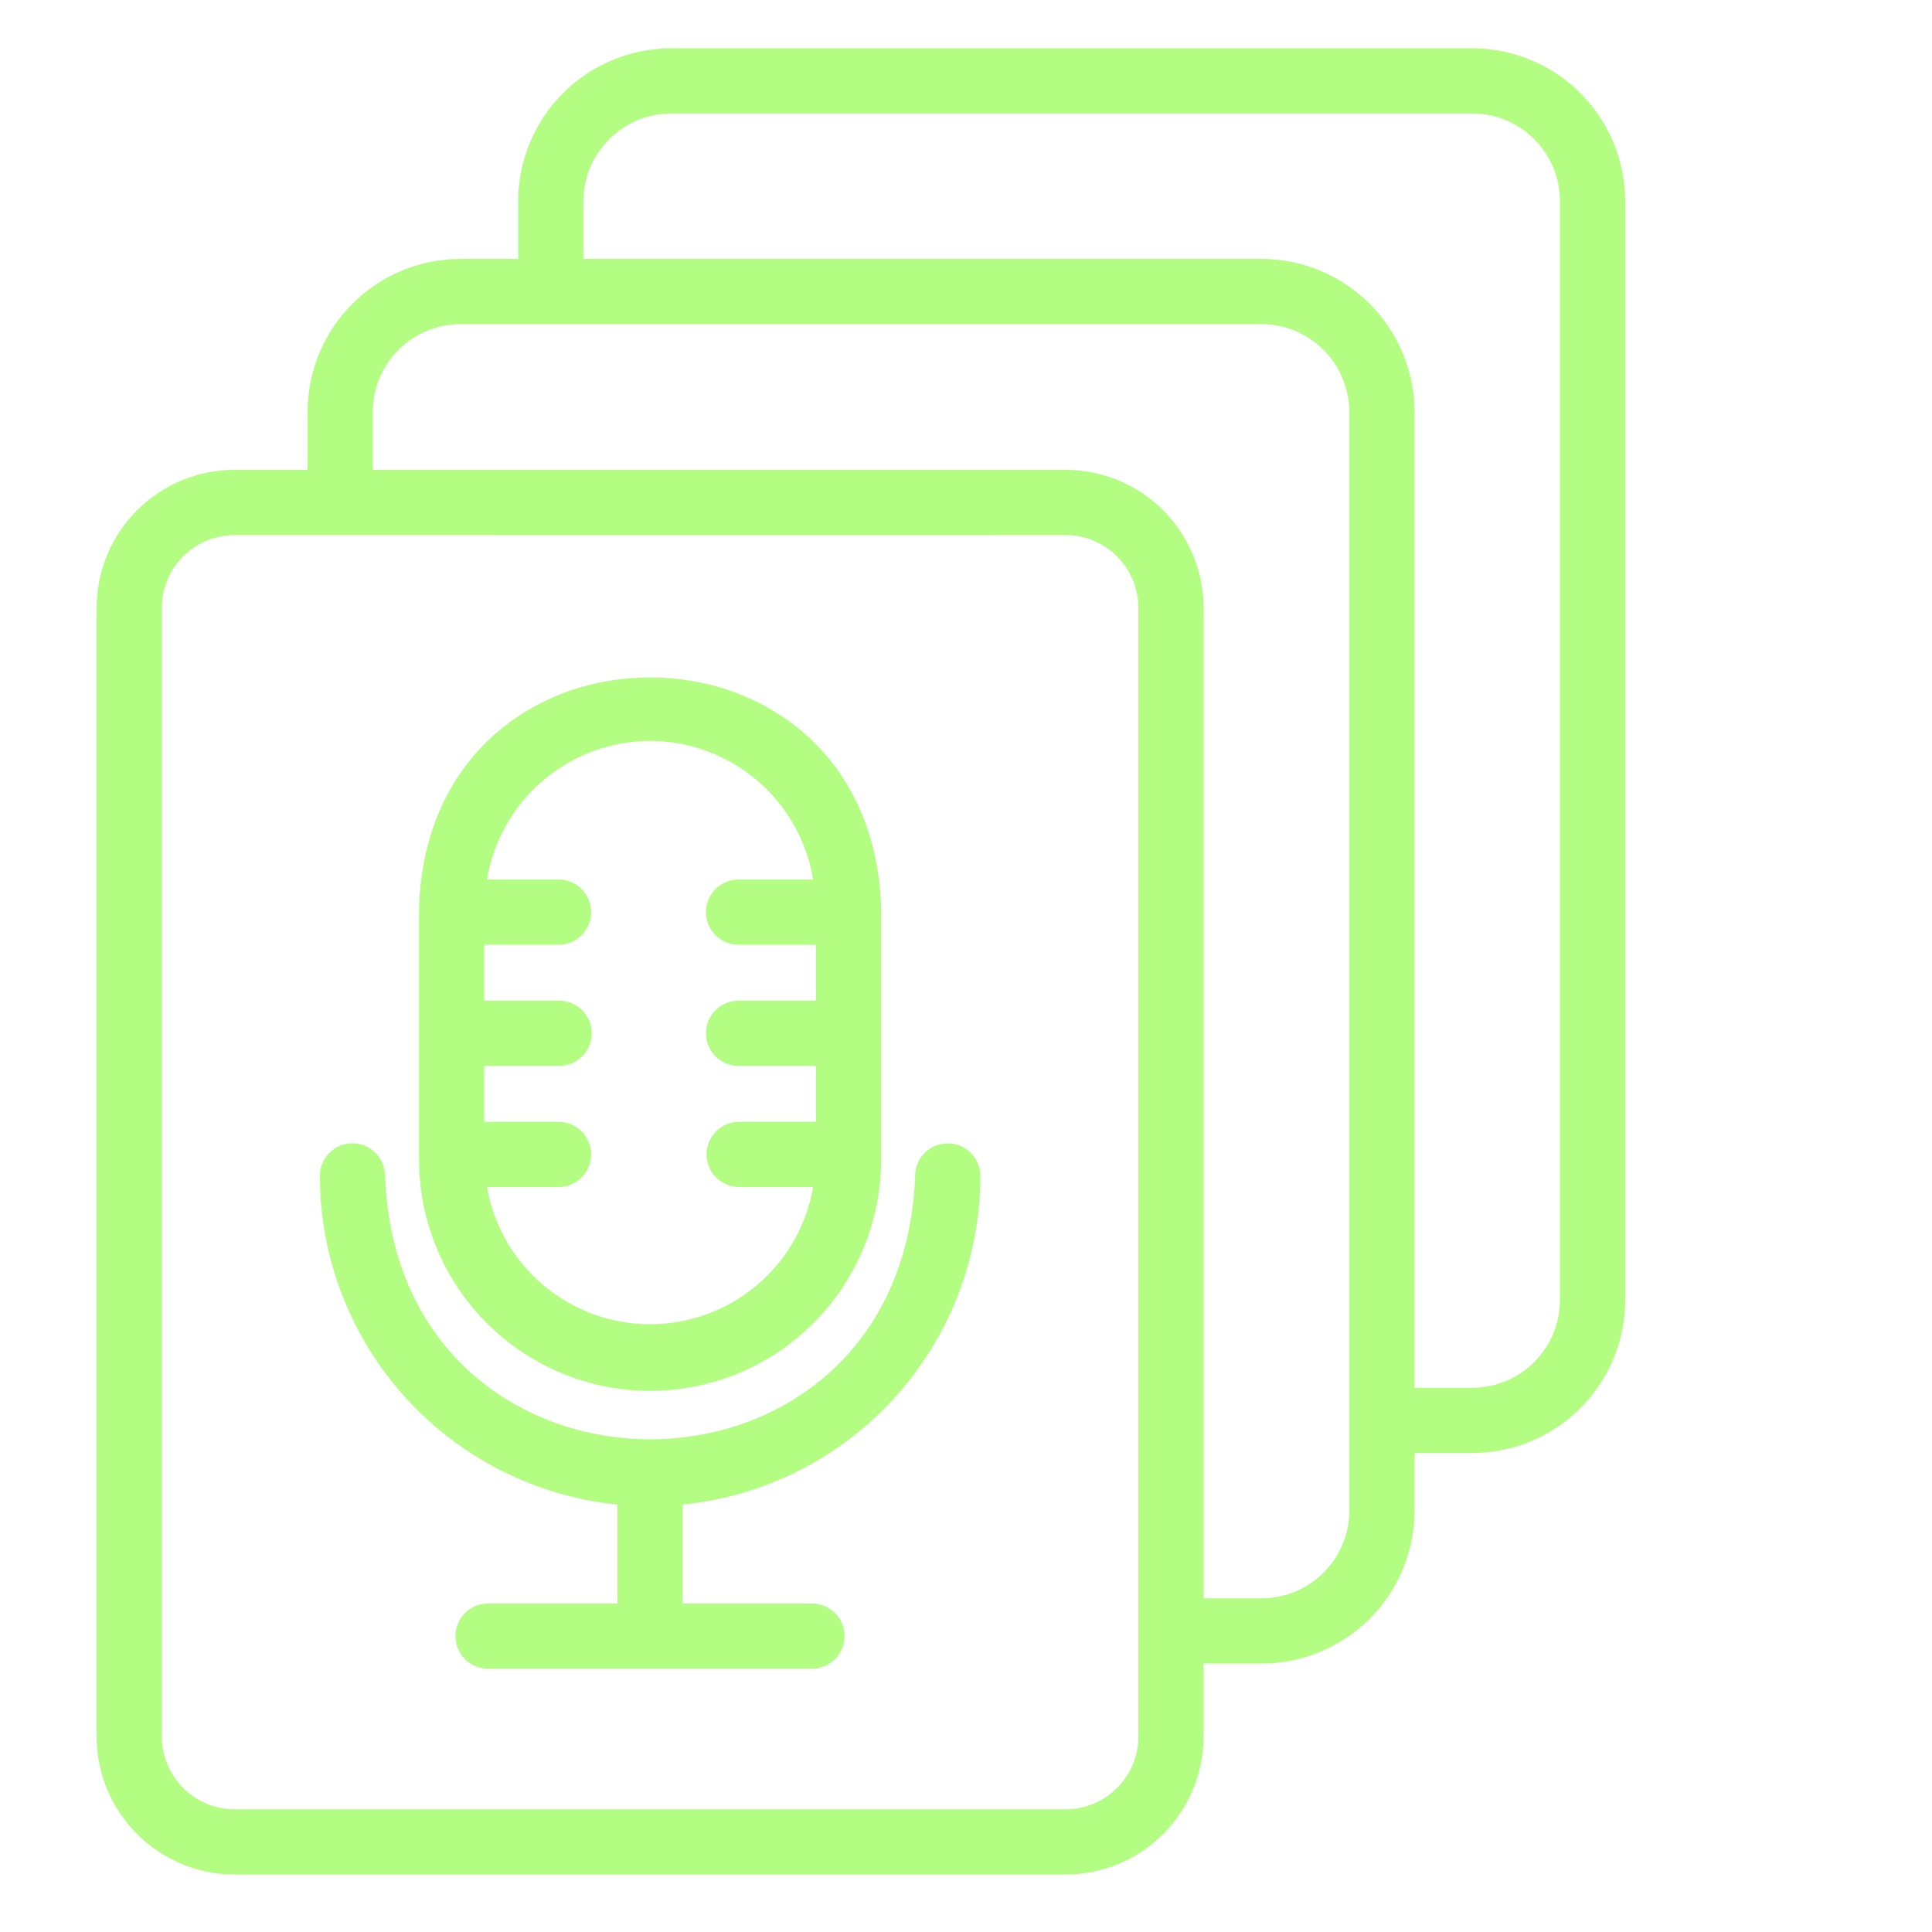 <svg width="40" height="40" viewBox="0 0 40 40" fill="none" xmlns="http://www.w3.org/2000/svg">
<path d="M13.46 28.797C14.728 28.796 15.944 28.291 16.841 27.394C17.738 26.497 18.242 25.282 18.243 24.013V18.773C18.019 12.443 8.9 12.442 8.676 18.773V24.013C8.677 25.282 9.182 26.497 10.079 27.394C10.976 28.291 12.191 28.796 13.46 28.797ZM13.46 15.339C14.271 15.341 15.055 15.631 15.673 16.156C16.291 16.682 16.703 17.409 16.836 18.21H15.291C15.112 18.21 14.941 18.281 14.814 18.407C14.687 18.534 14.616 18.706 14.616 18.885C14.616 19.064 14.687 19.236 14.814 19.362C14.941 19.489 15.112 19.56 15.291 19.56H16.893V20.718H15.291C15.112 20.718 14.941 20.789 14.814 20.916C14.687 21.042 14.616 21.214 14.616 21.393C14.616 21.572 14.687 21.744 14.814 21.87C14.941 21.997 15.112 22.068 15.291 22.068H16.893V23.226H15.291C15.115 23.229 14.946 23.302 14.822 23.428C14.698 23.555 14.629 23.724 14.629 23.901C14.629 24.078 14.698 24.248 14.822 24.374C14.946 24.5 15.115 24.573 15.291 24.576H16.836C16.698 25.372 16.284 26.093 15.666 26.613C15.048 27.132 14.267 27.417 13.46 27.417C12.652 27.417 11.871 27.132 11.253 26.612C10.636 26.093 10.221 25.372 10.083 24.576L11.576 24.576C11.753 24.573 11.922 24.5 12.046 24.374C12.17 24.248 12.239 24.078 12.239 23.901C12.239 23.724 12.17 23.555 12.046 23.428C11.922 23.302 11.753 23.229 11.576 23.226H10.026V22.068H11.576C11.756 22.068 11.927 21.997 12.054 21.87C12.181 21.744 12.252 21.572 12.252 21.393C12.252 21.214 12.181 21.042 12.054 20.916C11.927 20.789 11.756 20.718 11.576 20.718H10.026V19.56H11.576C11.753 19.557 11.922 19.484 12.046 19.358C12.17 19.231 12.239 19.062 12.239 18.885C12.239 18.708 12.17 18.538 12.046 18.412C11.922 18.285 11.753 18.213 11.576 18.21H10.083C10.216 17.409 10.628 16.682 11.246 16.156C11.864 15.631 12.648 15.341 13.46 15.339Z" fill="#B4FD83"/>
<path d="M19.622 23.671C19.534 23.671 19.446 23.689 19.364 23.723C19.282 23.757 19.208 23.806 19.145 23.869C19.082 23.932 19.032 24.006 18.999 24.088C18.965 24.17 18.947 24.258 18.947 24.347C18.67 31.62 8.246 31.613 7.972 24.346C7.972 24.168 7.901 23.996 7.775 23.869C7.648 23.742 7.476 23.671 7.297 23.671C7.118 23.671 6.946 23.742 6.82 23.869C6.693 23.996 6.622 24.168 6.622 24.347C6.624 26.043 7.256 27.677 8.394 28.934C9.533 30.191 11.097 30.981 12.784 31.151V33.199H10.095C9.918 33.201 9.749 33.273 9.624 33.4C9.5 33.526 9.43 33.696 9.43 33.874C9.43 34.051 9.5 34.221 9.624 34.348C9.749 34.474 9.918 34.546 10.095 34.549H16.824C17.001 34.545 17.169 34.473 17.293 34.347C17.417 34.22 17.486 34.051 17.486 33.874C17.486 33.697 17.417 33.527 17.293 33.401C17.169 33.275 17.001 33.202 16.824 33.199H14.135V31.151C15.822 30.981 17.387 30.192 18.526 28.934C19.664 27.677 20.296 26.043 20.298 24.347C20.298 24.258 20.28 24.17 20.246 24.088C20.212 24.006 20.163 23.932 20.1 23.869C20.037 23.806 19.963 23.757 19.881 23.723C19.799 23.689 19.711 23.671 19.622 23.671Z" fill="#B4FD83"/>
<path d="M30.484 1H13.899C13.059 1 12.254 1.333 11.659 1.926C11.065 2.519 10.73 3.324 10.728 4.164V5.36H9.531C8.692 5.362 7.887 5.697 7.294 6.292C6.701 6.886 6.368 7.692 6.368 8.531V9.727H4.858C4.1 9.728 3.374 10.03 2.838 10.565C2.302 11.101 2.001 11.827 2 12.585V35.953C2.001 36.711 2.302 37.437 2.838 37.973C3.374 38.508 4.1 38.81 4.858 38.811H22.062C22.82 38.81 23.546 38.508 24.082 37.973C24.617 37.437 24.919 36.711 24.919 35.953V34.442H26.116C26.956 34.442 27.761 34.109 28.356 33.517C28.95 32.924 29.285 32.119 29.287 31.279V30.083H30.484C31.323 30.082 32.127 29.748 32.72 29.155C33.313 28.562 33.647 27.758 33.648 26.919V4.164C33.647 3.325 33.313 2.521 32.72 1.928C32.127 1.335 31.323 1.001 30.484 1ZM23.569 35.953C23.569 36.352 23.41 36.736 23.127 37.018C22.845 37.301 22.461 37.46 22.062 37.46H4.858C4.458 37.46 4.075 37.301 3.792 37.018C3.51 36.736 3.351 36.352 3.35 35.953V12.585C3.351 12.185 3.51 11.802 3.792 11.52C4.075 11.237 4.458 11.078 4.858 11.078C4.858 11.078 22.058 11.082 22.062 11.078C22.462 11.078 22.845 11.237 23.127 11.52C23.41 11.802 23.569 12.185 23.569 12.585L23.569 35.953ZM27.937 31.279C27.935 31.761 27.743 32.222 27.401 32.562C27.06 32.902 26.598 33.093 26.116 33.092H24.919V12.585C24.919 11.827 24.617 11.101 24.082 10.565C23.546 10.03 22.82 9.728 22.062 9.727H7.718V8.531C7.718 8.05 7.908 7.587 8.248 7.246C8.588 6.905 9.05 6.712 9.531 6.711H26.116C26.599 6.711 27.062 6.903 27.403 7.245C27.744 7.586 27.936 8.049 27.937 8.531V31.279ZM32.297 26.919C32.297 27.4 32.105 27.86 31.765 28.2C31.426 28.54 30.965 28.732 30.484 28.732H29.287V8.531C29.287 7.691 28.952 6.885 28.358 6.29C27.763 5.696 26.957 5.361 26.116 5.36H12.078V4.164C12.08 3.682 12.272 3.221 12.614 2.881C12.955 2.541 13.417 2.35 13.899 2.35H30.484C30.965 2.351 31.426 2.542 31.765 2.882C32.105 3.222 32.297 3.683 32.297 4.164L32.297 26.919Z" fill="#B4FD83"/>
</svg>
